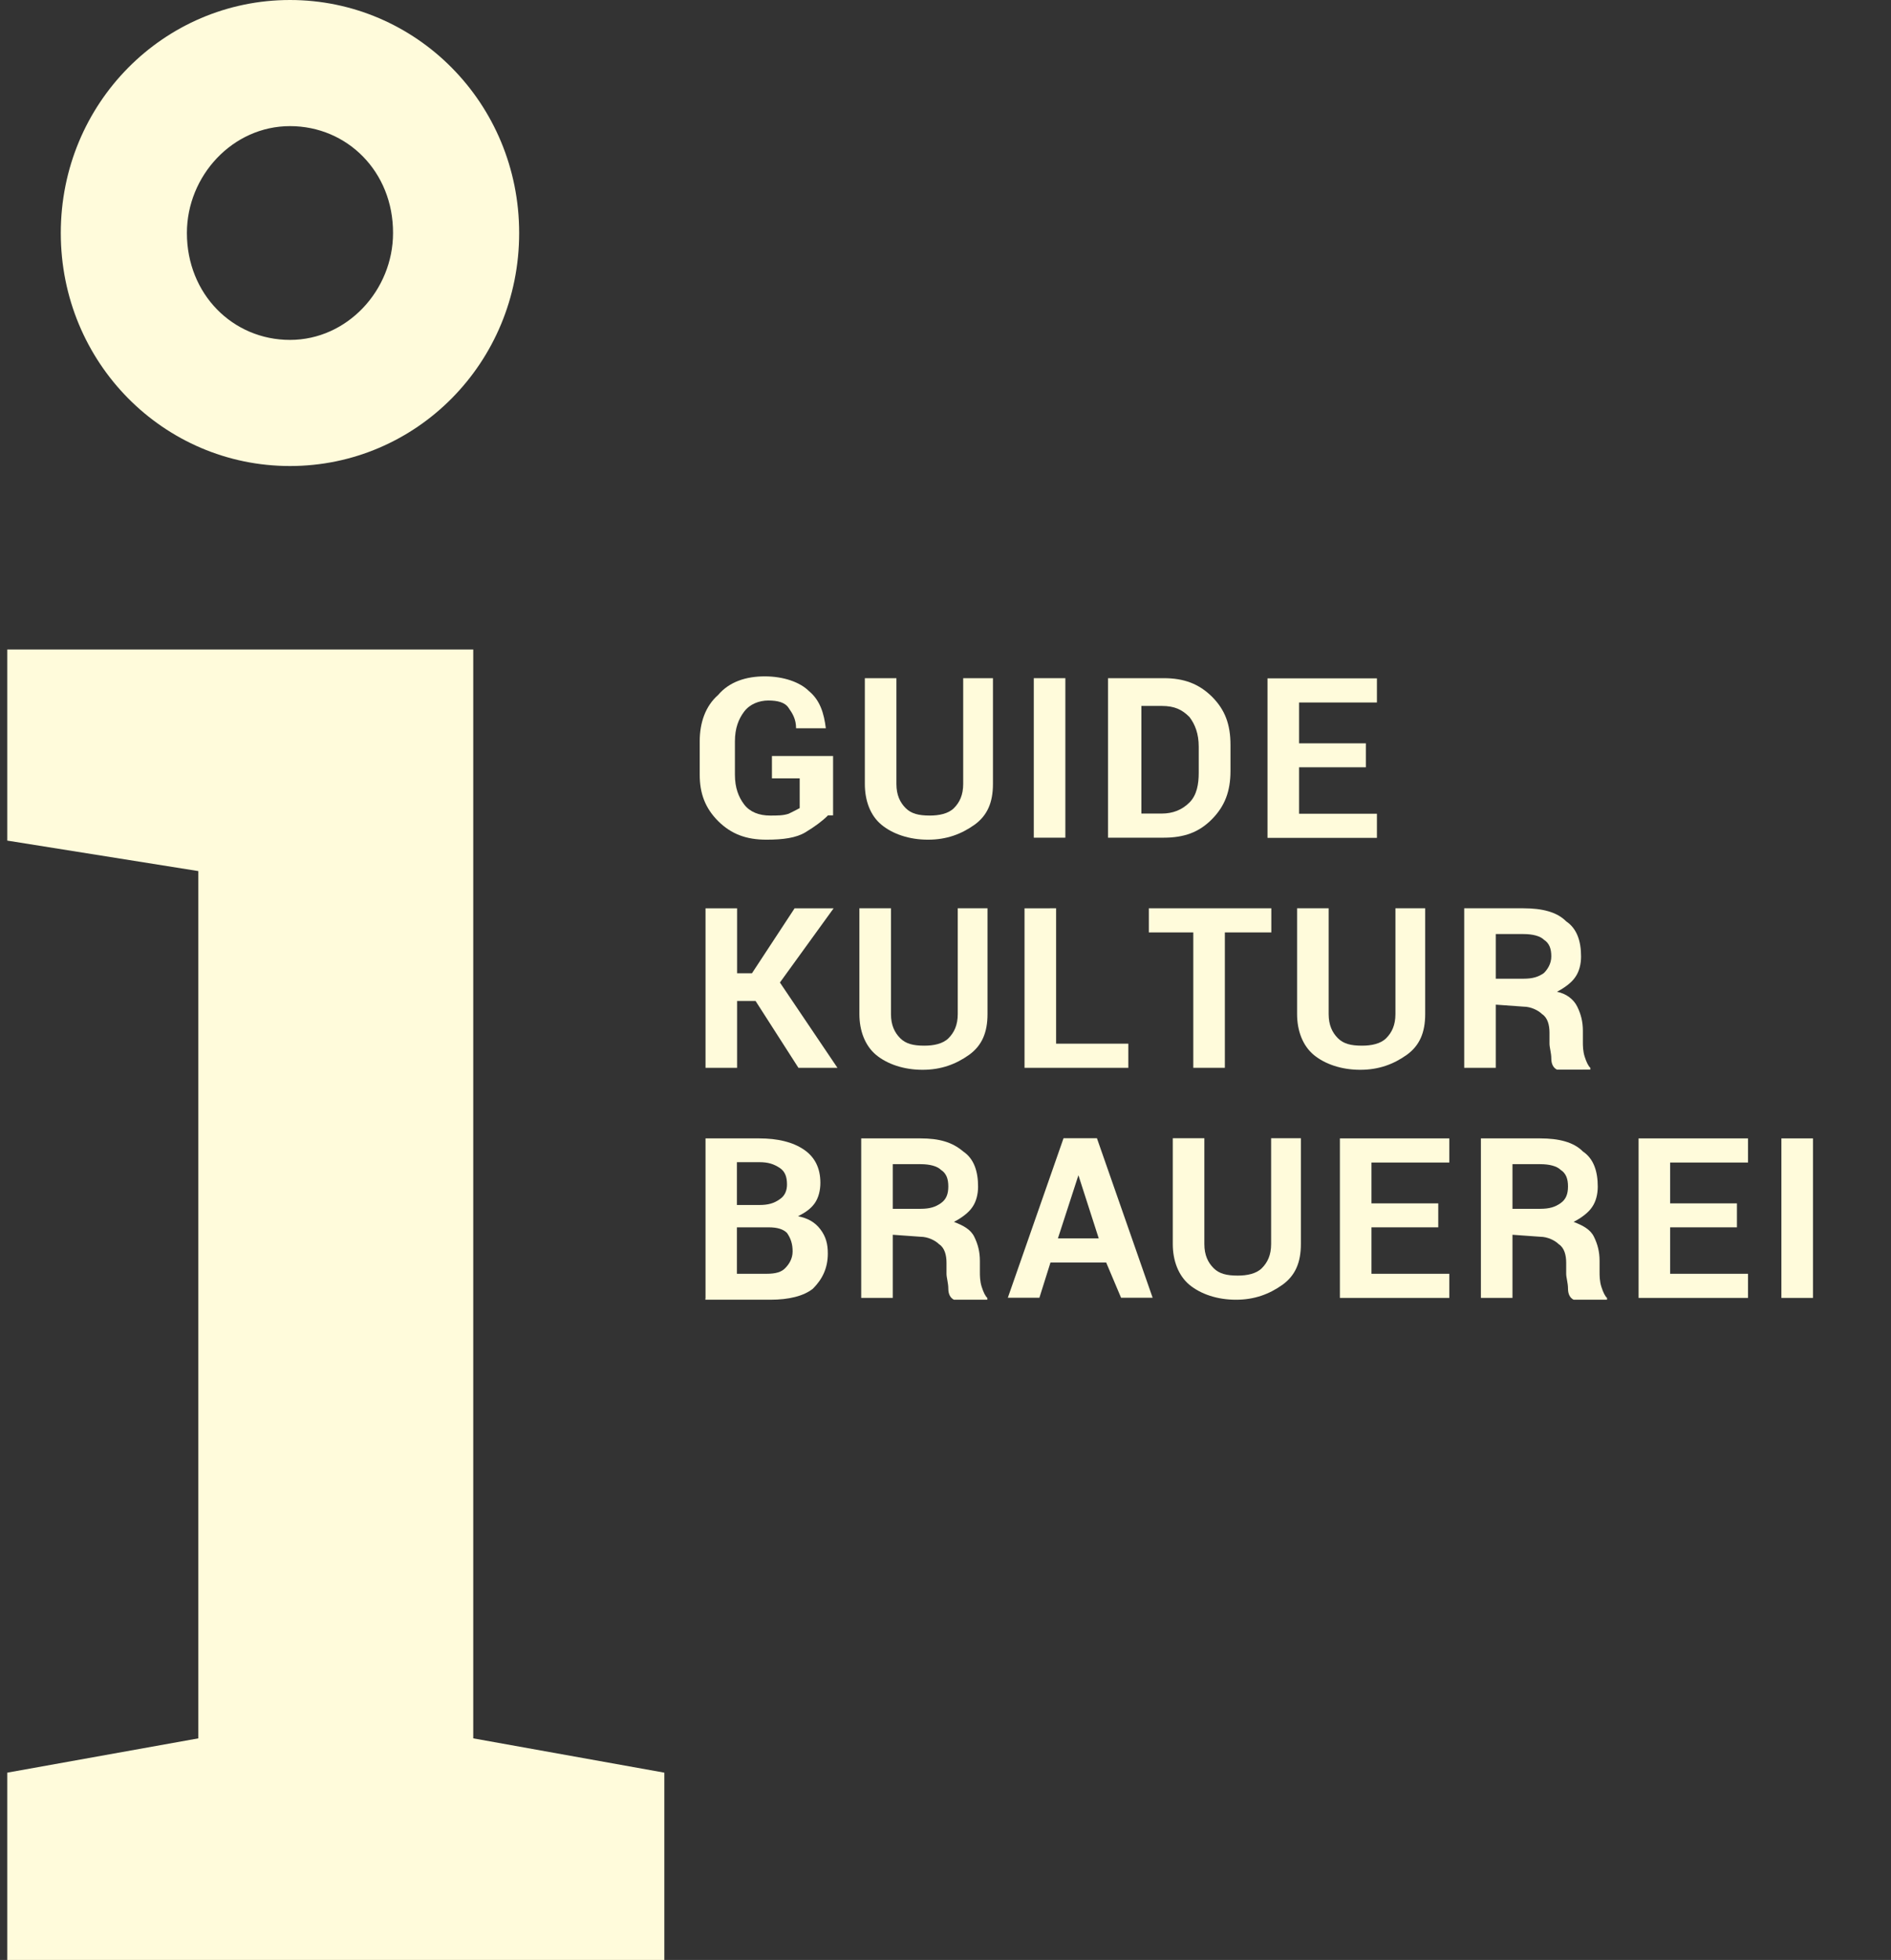 <?xml version="1.0" encoding="UTF-8"?>
<!-- Generator: Adobe Illustrator 19.0.0, SVG Export Plug-In . SVG Version: 6.00 Build 0)  -->
<!DOCTYPE svg PUBLIC "-//W3C//DTD SVG 1.1//EN" "http://www.w3.org/Graphics/SVG/1.1/DTD/svg11.dtd">
<svg version="1.1" id="Ebene_1" xmlns="http://www.w3.org/2000/svg" xmlns:xlink="http://www.w3.org/1999/xlink" x="0px" y="0px" viewBox="223 -120.1 1042.1 1080" style="enable-background:new 223 -120.1 1042.1 1080;" xml:space="preserve">
<rect x="223" y="-120.1" width="1042.1" height="1080" fill="#333333" stroke="none"/>
<style type="text/css">
	.st0{fill:#FFFBDB;}
</style>
<g>
	<path class="st0" d="M382.8,136.7c-69.5,0-126.3-56.8-126.3-128.4s56.9-128.4,126.3-128.4S509.1-63.3,509.1,8.3   S452.3,136.7,382.8,136.7z M382.8-50.6c-31.6,0-56.8,27.4-56.8,58.9c0,33.7,25.3,58.9,56.8,58.9c31.6,0,56.8-27.4,56.8-58.9   C439.7-25.4,414.4-50.6,382.8-50.6z"/>
	<path class="st0" d="M589.1,959.9H227V856.7l105.3-18.9V359.9L227,343.1V237.8h256.8v600l105.3,18.9V959.9z"/>
	<g>
		<g>
			<path class="st0" d="M679.2,329.3c-3.1,3.1-7.2,6.1-12.3,9.2c-5.1,3.1-12.3,4.1-21.5,4.1c-11.2,0-19.4-3.1-26.6-10.2     c-7.2-7.2-10.2-15.3-10.2-25.6v-18.4c0-10.2,3.1-19.4,10.2-25.6c6.1-7.2,15.3-10.2,25.6-10.2s19.4,3.1,24.5,8.2     c6.1,5.1,8.2,12.3,9.2,20.4l0,0h-16.4c0-5.1-2-8.2-4.1-11.2c-2-3.1-6.1-4.1-11.2-4.1c-5.1,0-10.2,2-13.3,6.1     c-3.1,4.1-5.1,9.2-5.1,16.4v18.4c0,7.2,2,12.3,5.1,16.4c3.1,4.1,8.2,6.1,14.3,6.1c4.1,0,7.2,0,10.2-1c2-1,4.1-2,6.1-3.1v-16.4     h-15.3v-12.3h33.7v32.7H679.2z"/>
			<path class="st0" d="M770.2,253.6v58.3c0,10.2-3.1,17.4-10.2,22.5c-7.2,5.1-15.3,8.2-25.6,8.2s-19.4-3.1-25.6-8.2     s-9.2-13.3-9.2-22.5v-58.3h17.4v58.3c0,6.1,2,10.2,5.1,13.3s7.2,4.1,13.3,4.1c5.1,0,10.2-1,13.3-4.1s5.1-7.2,5.1-13.3v-58.3     H770.2z"/>
			<path class="st0" d="M810.1,341.5h-17.4v-87.9h17.4V341.5z"/>
			<path class="st0" d="M833.6,341.5v-87.9h30.7c11.2,0,19.4,3.1,26.6,10.2c7.2,7.2,10.2,15.3,10.2,26.6v14.3     c0,11.2-3.1,19.4-10.2,26.6s-15.3,10.2-26.6,10.2H833.6z M852,266.9v61.3h11.2c6.1,0,11.2-2,15.3-6.1s5.1-10.2,5.1-16.4v-14.3     c0-7.2-2-12.3-5.1-16.4c-4.1-4.1-8.2-6.1-15.3-6.1H852V266.9z"/>
			<path class="st0" d="M975.7,302.7h-36.8v25.6h42.9v13.3h-60.3v-87.9h60.3v13.3h-42.9v22.5h36.8V302.7z"/>
		</g>
		<g>
			<path class="st0" d="M639.4,431.5h-10.2v36.8h-17.4v-87.9h17.4v35.8h8.2l23.5-35.8h21.5l-29.6,40.9l31.7,47h-21.5L639.4,431.5z"/>
			<path class="st0" d="M767.2,380.4v58.3c0,10.2-3.1,17.4-10.2,22.5c-7.2,5.1-15.3,8.2-25.6,8.2s-19.4-3.1-25.6-8.2     c-6.1-5.1-9.2-13.3-9.2-22.5v-58.3H714v58.3c0,6.1,2,10.2,5.1,13.3c3.1,3.1,7.2,4.1,13.3,4.1c5.1,0,10.2-1,13.3-4.1     c3.1-3.1,5.1-7.2,5.1-13.3v-58.3H767.2z"/>
			<path class="st0" d="M806,455h38.8v13.3h-57.2v-87.9H805V455L806,455L806,455z"/>
			<path class="st0" d="M922.5,393.7H898v74.6h-17.4v-74.6h-24.5v-13.3h67.5v13.3H922.5z"/>
			<path class="st0" d="M1008.4,380.4v58.3c0,10.2-3.1,17.4-10.2,22.5c-7.2,5.1-15.3,8.2-25.6,8.2s-19.4-3.1-25.6-8.2     c-6.1-5.1-9.2-13.3-9.2-22.5v-58.3h17.4v58.3c0,6.1,2,10.2,5.1,13.3c3.1,3.1,7.2,4.1,13.3,4.1c5.1,0,10.2-1,13.3-4.1     c3.1-3.1,5.1-7.2,5.1-13.3v-58.3H1008.4z"/>
			<path class="st0" d="M1047.3,433.5v34.8h-17.4v-87.9h32.7c10.2,0,18.4,2,23.5,7.2c6.1,4.1,8.2,11.2,8.2,19.4     c0,4.1-1,8.2-3.1,11.2c-2,3.1-6.1,6.1-10.2,8.2c5.1,1,9.2,4.1,11.2,8.2c2,4.1,3.1,8.2,3.1,13.3v6.1c0,2,0,5.1,1,8.2     c1,3.1,2,5.1,3.1,6.1v1H1081c-2-1-3.1-3.1-3.1-6.1c0-3.1-1-6.1-1-8.2v-6.1c0-4.1-1-8.2-4.1-10.2c-2-2-6.1-4.1-10.2-4.1     L1047.3,433.5L1047.3,433.5z M1047.3,419.2h15.3c5.1,0,8.2-1,11.2-3.1c2-2,4.1-5.1,4.1-9.2c0-4.1-1-7.2-4.1-9.2     c-2-2-6.1-3.1-11.2-3.1h-15.3V419.2z"/>
		</g>
		<g>
			<path class="st0" d="M611.8,595.1v-87.9h29.6c10.2,0,18.4,2,24.5,6.1s9.2,10.2,9.2,18.4c0,4.1-1,8.2-3.1,11.2s-5.1,5.1-9.2,7.2     c5.1,1,9.2,3.1,12.3,7.2c3.1,4.1,4.1,8.2,4.1,13.3c0,8.2-3.1,14.3-8.2,19.4c-5.1,4.1-13.3,6.1-23.5,6.1h-35.8L611.8,595.1     L611.8,595.1z M629.1,543.9h12.3c5.1,0,8.2-1,11.2-3.1c3.1-2,4.1-5.1,4.1-8.2c0-4.1-1-7.2-4.1-9.2c-3.1-2-6.1-3.1-11.2-3.1h-12.3     V543.9z M629.1,556.2v25.6h16.4c5.1,0,8.2-1,10.2-3.1c2-2,4.1-5.1,4.1-9.2c0-4.1-1-7.2-3.1-10.2c-2-2-5.1-3.1-10.2-3.1     L629.1,556.2L629.1,556.2z"/>
			<path class="st0" d="M715,560.3v34.8h-17.4v-87.9h32.7c10.2,0,17.4,2,23.5,7.2c6.1,4.1,8.2,11.2,8.2,19.4c0,4.1-1,8.2-3.1,11.2     c-2,3.1-6.1,6.1-10.2,8.2c5.1,2,9.2,4.1,11.2,8.2c2,4.1,3.1,8.2,3.1,13.3v6.1c0,2,0,5.1,1,8.2c1,3.1,2,5.1,3.1,6.1v1h-18.4     c-2-1-3.1-3.1-3.1-6.1c0-3.1-1-6.1-1-8.2v-6.1c0-4.1-1-8.2-4.1-10.2c-2-2-6.1-4.1-10.2-4.1L715,560.3L715,560.3z M715,546h15.3     c5.1,0,8.2-1,11.2-3.1s4.1-5.1,4.1-9.2s-1-7.2-4.1-9.2c-2-2-6.1-3.1-11.2-3.1H715V546z"/>
			<path class="st0" d="M832.6,575.6h-30.7l-6.1,19.4h-17.4l30.7-87.9h18.4l30.7,87.9h-17.4L832.6,575.6z M806,562.3h22.5     l-11.2-34.8l0,0L806,562.3z"/>
			<path class="st0" d="M939.9,507.1v58.3c0,10.2-3.1,17.4-10.2,22.5c-7.2,5.1-15.3,8.2-25.6,8.2s-19.4-3.1-25.6-8.2     c-6.1-5.1-9.2-13.3-9.2-22.5v-58.3h17.4v58.3c0,6.1,2,10.2,5.1,13.3c3.1,3.1,7.2,4.1,13.3,4.1c5.1,0,10.2-1,13.3-4.1     c3.1-3.1,5.1-7.2,5.1-13.3v-58.3H939.9z"/>
			<path class="st0" d="M1015.6,556.2h-36.8v25.6h42.9v13.3h-60.3v-87.9h60.3v13.3h-42.9v22.5h36.8V556.2z"/>
			<path class="st0" d="M1056.5,560.3v34.8h-17.4v-87.9h32.7c10.2,0,18.4,2,23.5,7.2c6.1,4.1,8.2,11.2,8.2,19.4     c0,4.1-1,8.2-3.1,11.2c-2,3.1-6.1,6.1-10.2,8.2c5.1,2,9.2,4.1,11.2,8.2c2,4.1,3.1,8.2,3.1,13.3v6.1c0,2,0,5.1,1,8.2     c1,3.1,2,5.1,3.1,6.1v1h-18.4c-2-1-3.1-3.1-3.1-6.1c0-3.1-1-6.1-1-8.2v-6.1c0-4.1-1-8.2-4.1-10.2c-2-2-6.1-4.1-10.2-4.1     L1056.5,560.3L1056.5,560.3z M1056.5,546h15.3c5.1,0,8.2-1,11.2-3.1s4.1-5.1,4.1-9.2s-1-7.2-4.1-9.2c-2-2-6.1-3.1-11.2-3.1h-15.3     V546z"/>
			<path class="st0" d="M1180.2,556.2h-36.8v25.6h42.9v13.3H1126v-87.9h60.3v13.3h-42.9v22.5h36.8V556.2z"/>
			<path class="st0" d="M1222.1,595.1h-17.4v-87.9h17.4V595.1z"/>
		</g>
	</g>
</g>
</svg>